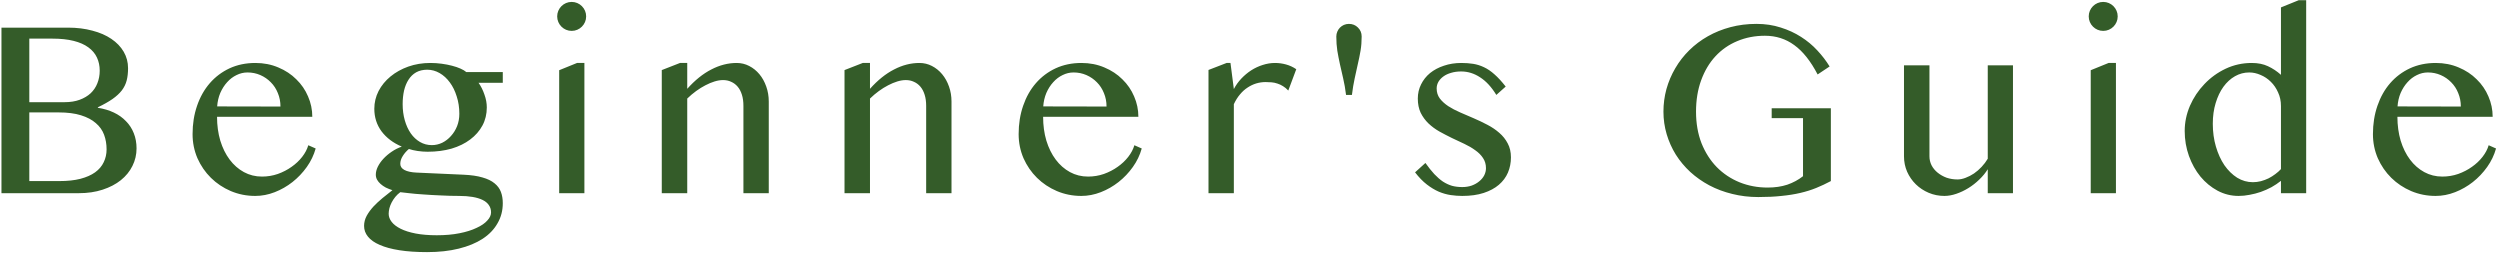<svg width="440" height="45" viewBox="0 0 440 45" fill="none" xmlns="http://www.w3.org/2000/svg">
<path d="M0.258 4.864H11.991C13.544 4.864 14.965 5.04 16.254 5.392C17.558 5.729 18.671 6.212 19.594 6.842C20.531 7.472 21.256 8.226 21.769 9.105C22.282 9.984 22.538 10.951 22.538 12.005C22.538 12.811 22.457 13.529 22.296 14.159C22.135 14.789 21.85 15.374 21.439 15.916C21.029 16.444 20.48 16.949 19.791 17.433C19.118 17.901 18.261 18.385 17.221 18.883V18.971C18.261 19.132 19.198 19.41 20.033 19.806C20.868 20.201 21.579 20.706 22.165 21.322C22.765 21.922 23.227 22.633 23.549 23.453C23.871 24.259 24.032 25.145 24.032 26.112C24.032 27.21 23.791 28.243 23.307 29.21C22.838 30.162 22.157 30.997 21.264 31.715C20.385 32.418 19.315 32.975 18.056 33.385C16.811 33.795 15.412 34 13.859 34H0.258V4.864ZM5.158 17.982H11.398C12.379 17.982 13.251 17.843 14.013 17.564C14.774 17.286 15.419 16.905 15.946 16.422C16.474 15.924 16.869 15.338 17.133 14.664C17.411 13.976 17.55 13.236 17.55 12.445C17.55 11.595 17.389 10.826 17.067 10.138C16.745 9.435 16.239 8.834 15.551 8.336C14.877 7.838 14.013 7.457 12.958 7.193C11.918 6.93 10.665 6.798 9.201 6.798H5.158V17.982ZM5.158 31.869H10.453C11.874 31.869 13.104 31.737 14.145 31.473C15.199 31.195 16.064 30.814 16.737 30.331C17.426 29.832 17.931 29.239 18.253 28.551C18.59 27.862 18.759 27.108 18.759 26.288C18.759 25.365 18.612 24.508 18.319 23.717C18.026 22.926 17.543 22.245 16.869 21.673C16.21 21.087 15.338 20.626 14.254 20.289C13.185 19.952 11.867 19.784 10.299 19.784H5.158V31.869ZM44.923 34.483C43.4 34.483 41.964 34.198 40.616 33.627C39.283 33.055 38.119 32.279 37.123 31.297C36.127 30.316 35.336 29.166 34.75 27.848C34.178 26.515 33.893 25.101 33.893 23.607C33.893 21.805 34.156 20.143 34.684 18.619C35.211 17.081 35.958 15.755 36.925 14.642C37.892 13.529 39.049 12.657 40.397 12.027C41.759 11.398 43.275 11.082 44.945 11.082C46.41 11.082 47.757 11.346 48.988 11.873C50.218 12.386 51.273 13.082 52.152 13.961C53.045 14.825 53.734 15.829 54.217 16.971C54.715 18.114 54.965 19.308 54.965 20.553H38.199C38.199 22.061 38.39 23.46 38.771 24.75C39.166 26.039 39.715 27.152 40.419 28.089C41.122 29.027 41.957 29.759 42.923 30.287C43.89 30.814 44.952 31.078 46.109 31.078C47.076 31.078 48.006 30.924 48.9 30.616C49.794 30.294 50.599 29.877 51.317 29.364C52.049 28.851 52.672 28.265 53.185 27.606C53.697 26.947 54.056 26.266 54.261 25.562L55.558 26.134C55.236 27.291 54.715 28.375 53.998 29.386C53.28 30.396 52.438 31.283 51.471 32.044C50.519 32.791 49.479 33.385 48.351 33.824C47.223 34.264 46.08 34.483 44.923 34.483ZM49.361 18.751C49.361 17.901 49.208 17.11 48.9 16.378C48.607 15.646 48.197 15.016 47.669 14.488C47.142 13.946 46.527 13.521 45.824 13.214C45.121 12.906 44.366 12.752 43.561 12.752C42.887 12.752 42.242 12.906 41.627 13.214C41.012 13.507 40.462 13.924 39.979 14.466C39.496 14.994 39.093 15.623 38.771 16.356C38.463 17.088 38.28 17.879 38.221 18.729L49.361 18.751ZM88.49 12.687V14.576H84.227C84.652 15.177 84.996 15.865 85.26 16.642C85.538 17.403 85.677 18.158 85.677 18.905C85.677 20.077 85.421 21.139 84.908 22.091C84.395 23.043 83.677 23.863 82.755 24.552C81.846 25.24 80.755 25.775 79.481 26.156C78.206 26.522 76.8 26.705 75.262 26.705C74.691 26.705 74.105 26.661 73.504 26.573C72.918 26.485 72.406 26.368 71.966 26.222C71.541 26.573 71.182 26.983 70.889 27.452C70.596 27.906 70.45 28.368 70.45 28.836C70.45 29.291 70.692 29.649 71.175 29.913C71.673 30.177 72.376 30.331 73.284 30.375L81.59 30.748C82.923 30.807 84.029 30.968 84.908 31.231C85.802 31.48 86.512 31.825 87.039 32.264C87.567 32.689 87.94 33.194 88.16 33.78C88.38 34.366 88.49 35.025 88.49 35.758C88.49 37.062 88.182 38.241 87.567 39.295C86.966 40.365 86.094 41.273 84.952 42.02C83.809 42.767 82.41 43.346 80.755 43.756C79.115 44.166 77.254 44.371 75.174 44.371C73.314 44.371 71.688 44.261 70.296 44.041C68.904 43.822 67.747 43.507 66.824 43.097C65.902 42.701 65.213 42.218 64.759 41.647C64.305 41.09 64.078 40.46 64.078 39.757C64.078 39.142 64.232 38.548 64.539 37.977C64.847 37.42 65.242 36.878 65.726 36.351C66.209 35.838 66.744 35.34 67.33 34.857C67.916 34.373 68.494 33.912 69.066 33.473C68.656 33.341 68.267 33.187 67.901 33.011C67.549 32.821 67.242 32.608 66.978 32.374C66.715 32.14 66.51 31.891 66.363 31.627C66.216 31.349 66.143 31.056 66.143 30.748C66.143 30.294 66.26 29.825 66.495 29.342C66.744 28.844 67.073 28.375 67.484 27.936C67.908 27.481 68.392 27.071 68.934 26.705C69.49 26.324 70.084 26.024 70.714 25.804C69.205 25.16 68.018 24.266 67.154 23.123C66.304 21.966 65.88 20.641 65.88 19.146C65.88 18.048 66.129 17.008 66.627 16.026C67.139 15.045 67.843 14.188 68.736 13.456C69.63 12.723 70.67 12.145 71.856 11.72C73.057 11.295 74.354 11.082 75.745 11.082C76.419 11.082 77.078 11.127 77.723 11.214C78.382 11.302 78.99 11.419 79.547 11.566C80.118 11.712 80.616 11.881 81.041 12.071C81.48 12.262 81.824 12.467 82.073 12.687H88.49ZM70.45 33.824C70.113 34.073 69.82 34.352 69.571 34.659C69.322 34.967 69.11 35.289 68.934 35.626C68.758 35.963 68.626 36.3 68.538 36.637C68.45 36.988 68.406 37.318 68.406 37.626C68.406 38.123 68.582 38.6 68.934 39.054C69.285 39.508 69.813 39.911 70.516 40.262C71.219 40.614 72.098 40.892 73.153 41.097C74.222 41.302 75.46 41.405 76.866 41.405C78.36 41.405 79.693 41.288 80.865 41.053C82.052 40.819 83.055 40.504 83.875 40.108C84.71 39.727 85.34 39.295 85.765 38.812C86.204 38.343 86.424 37.867 86.424 37.384C86.424 36.886 86.292 36.454 86.028 36.087C85.779 35.721 85.413 35.421 84.93 35.187C84.447 34.952 83.861 34.776 83.172 34.659C82.484 34.542 81.707 34.483 80.843 34.483C79.759 34.483 78.668 34.454 77.569 34.395C76.47 34.352 75.445 34.293 74.493 34.22C73.541 34.161 72.706 34.088 71.988 34C71.27 33.927 70.757 33.868 70.45 33.824ZM76.009 25.541C76.639 25.541 77.247 25.401 77.833 25.123C78.419 24.83 78.931 24.435 79.371 23.936C79.825 23.439 80.184 22.86 80.448 22.201C80.711 21.527 80.843 20.802 80.843 20.025C80.843 18.927 80.689 17.909 80.382 16.971C80.089 16.019 79.686 15.199 79.173 14.51C78.66 13.807 78.06 13.258 77.371 12.862C76.683 12.467 75.958 12.269 75.196 12.269C74.449 12.269 73.797 12.423 73.24 12.73C72.698 13.038 72.252 13.47 71.9 14.027C71.549 14.569 71.285 15.213 71.109 15.96C70.948 16.693 70.867 17.484 70.867 18.334C70.867 19.344 70.992 20.289 71.241 21.168C71.49 22.047 71.841 22.816 72.296 23.475C72.75 24.12 73.292 24.625 73.922 24.991C74.552 25.357 75.247 25.541 76.009 25.541ZM98.416 12.357L101.558 11.082H102.854V34H98.416V12.357ZM98.064 2.887C98.064 2.535 98.13 2.206 98.262 1.898C98.394 1.59 98.577 1.319 98.811 1.085C99.046 0.851 99.317 0.667 99.624 0.536C99.932 0.404 100.262 0.338 100.613 0.338C100.965 0.338 101.294 0.404 101.602 0.536C101.909 0.667 102.18 0.851 102.415 1.085C102.649 1.319 102.832 1.59 102.964 1.898C103.096 2.206 103.162 2.535 103.162 2.887C103.162 3.238 103.096 3.568 102.964 3.875C102.832 4.183 102.649 4.454 102.415 4.688C102.18 4.923 101.909 5.106 101.602 5.238C101.294 5.37 100.965 5.436 100.613 5.436C100.262 5.436 99.932 5.37 99.624 5.238C99.317 5.106 99.046 4.923 98.811 4.688C98.577 4.454 98.394 4.183 98.262 3.875C98.13 3.568 98.064 3.238 98.064 2.887ZM119.68 11.082H120.954V15.631C122.317 14.107 123.73 12.972 125.195 12.225C126.66 11.463 128.147 11.082 129.656 11.082C130.447 11.082 131.179 11.258 131.853 11.61C132.541 11.961 133.142 12.445 133.655 13.06C134.167 13.675 134.57 14.4 134.863 15.235C135.156 16.056 135.303 16.935 135.303 17.872V34H130.842V18.641C130.842 17.894 130.754 17.242 130.579 16.686C130.403 16.114 130.154 15.638 129.831 15.257C129.509 14.877 129.128 14.591 128.689 14.4C128.264 14.195 127.788 14.093 127.261 14.093C126.792 14.093 126.294 14.173 125.767 14.335C125.239 14.496 124.697 14.723 124.141 15.016C123.599 15.294 123.057 15.631 122.515 16.026C121.973 16.422 121.453 16.861 120.954 17.345V34H116.472V12.335L119.68 11.082ZM151.843 11.082H153.117V15.631C154.479 14.107 155.893 12.972 157.358 12.225C158.823 11.463 160.31 11.082 161.818 11.082C162.609 11.082 163.342 11.258 164.016 11.61C164.704 11.961 165.305 12.445 165.817 13.06C166.33 13.675 166.733 14.4 167.026 15.235C167.319 16.056 167.465 16.935 167.465 17.872V34H163.005V18.641C163.005 17.894 162.917 17.242 162.741 16.686C162.565 16.114 162.316 15.638 161.994 15.257C161.672 14.877 161.291 14.591 160.852 14.4C160.427 14.195 159.951 14.093 159.423 14.093C158.955 14.093 158.457 14.173 157.929 14.335C157.402 14.496 156.86 14.723 156.303 15.016C155.761 15.294 155.219 15.631 154.677 16.026C154.135 16.422 153.615 16.861 153.117 17.345V34H148.635V12.335L151.843 11.082ZM190.312 34.483C188.788 34.483 187.353 34.198 186.005 33.627C184.672 33.055 183.507 32.279 182.511 31.297C181.515 30.316 180.724 29.166 180.138 27.848C179.567 26.515 179.281 25.101 179.281 23.607C179.281 21.805 179.545 20.143 180.072 18.619C180.6 17.081 181.347 15.755 182.314 14.642C183.28 13.529 184.438 12.657 185.785 12.027C187.148 11.398 188.664 11.082 190.334 11.082C191.798 11.082 193.146 11.346 194.377 11.873C195.607 12.386 196.662 13.082 197.541 13.961C198.434 14.825 199.123 15.829 199.606 16.971C200.104 18.114 200.353 19.308 200.353 20.553H183.588C183.588 22.061 183.778 23.46 184.159 24.75C184.555 26.039 185.104 27.152 185.807 28.089C186.51 29.027 187.345 29.759 188.312 30.287C189.279 30.814 190.341 31.078 191.498 31.078C192.465 31.078 193.395 30.924 194.289 30.616C195.182 30.294 195.988 29.877 196.706 29.364C197.438 28.851 198.061 28.265 198.573 27.606C199.086 26.947 199.445 26.266 199.65 25.562L200.946 26.134C200.624 27.291 200.104 28.375 199.386 29.386C198.669 30.396 197.826 31.283 196.859 32.044C195.907 32.791 194.867 33.385 193.739 33.824C192.611 34.264 191.469 34.483 190.312 34.483ZM194.75 18.751C194.75 17.901 194.596 17.11 194.289 16.378C193.996 15.646 193.586 15.016 193.058 14.488C192.531 13.946 191.916 13.521 191.212 13.214C190.509 12.906 189.755 12.752 188.949 12.752C188.275 12.752 187.631 12.906 187.016 13.214C186.4 13.507 185.851 13.924 185.368 14.466C184.884 14.994 184.482 15.623 184.159 16.356C183.852 17.088 183.669 17.879 183.61 18.729L194.75 18.751ZM215.883 11.082H216.564L217.157 15.675C217.508 15.001 217.948 14.386 218.475 13.829C219.003 13.273 219.581 12.789 220.211 12.379C220.856 11.969 221.529 11.654 222.233 11.434C222.95 11.2 223.675 11.082 224.408 11.082C225.067 11.082 225.712 11.17 226.342 11.346C226.986 11.522 227.587 11.8 228.143 12.181L226.737 15.938C226.444 15.616 226.136 15.36 225.814 15.169C225.492 14.964 225.162 14.81 224.825 14.708C224.488 14.591 224.144 14.518 223.793 14.488C223.441 14.459 223.09 14.444 222.738 14.444C222.181 14.444 221.632 14.525 221.09 14.686C220.563 14.847 220.057 15.089 219.574 15.411C219.091 15.719 218.644 16.122 218.234 16.62C217.823 17.103 217.465 17.674 217.157 18.334V34H212.696V12.313L215.883 11.082ZM236.905 16.707C236.773 15.638 236.605 14.671 236.4 13.807C236.209 12.928 236.019 12.093 235.828 11.302C235.653 10.497 235.499 9.706 235.367 8.929C235.25 8.153 235.191 7.318 235.191 6.424C235.191 6.117 235.25 5.831 235.367 5.567C235.484 5.289 235.638 5.055 235.828 4.864C236.033 4.659 236.268 4.498 236.532 4.381C236.81 4.264 237.103 4.205 237.41 4.205C238.04 4.205 238.568 4.417 238.992 4.842C239.432 5.267 239.652 5.794 239.652 6.424C239.652 7.318 239.586 8.153 239.454 8.929C239.322 9.706 239.161 10.497 238.971 11.302C238.795 12.093 238.612 12.928 238.421 13.807C238.231 14.671 238.07 15.638 237.938 16.707H236.905ZM257.356 32.923C257.957 32.923 258.514 32.835 259.026 32.66C259.539 32.469 259.978 32.22 260.345 31.913C260.725 31.605 261.018 31.253 261.224 30.858C261.429 30.448 261.531 30.03 261.531 29.605C261.531 28.917 261.355 28.316 261.004 27.804C260.667 27.291 260.213 26.837 259.642 26.441C259.085 26.031 258.448 25.658 257.73 25.321C257.012 24.984 256.28 24.64 255.533 24.288C254.786 23.922 254.053 23.541 253.335 23.145C252.618 22.735 251.973 22.259 251.402 21.717C250.845 21.175 250.391 20.553 250.039 19.85C249.703 19.132 249.534 18.297 249.534 17.345C249.534 16.451 249.725 15.623 250.105 14.862C250.486 14.085 251.014 13.419 251.687 12.862C252.376 12.306 253.189 11.873 254.126 11.566C255.064 11.244 256.089 11.082 257.203 11.082C257.95 11.082 258.645 11.134 259.29 11.236C259.934 11.339 260.564 11.537 261.18 11.83C261.809 12.123 262.432 12.547 263.047 13.104C263.663 13.646 264.314 14.356 265.003 15.235L263.355 16.707C262.505 15.316 261.553 14.283 260.498 13.609C259.458 12.921 258.345 12.577 257.159 12.577C256.514 12.577 255.928 12.657 255.401 12.818C254.873 12.965 254.419 13.177 254.038 13.456C253.672 13.719 253.379 14.034 253.16 14.4C252.954 14.767 252.852 15.155 252.852 15.565C252.852 16.239 253.035 16.825 253.401 17.323C253.782 17.821 254.28 18.275 254.895 18.685C255.511 19.081 256.206 19.447 256.983 19.784C257.774 20.121 258.572 20.465 259.378 20.816C260.198 21.168 260.996 21.549 261.773 21.959C262.564 22.369 263.267 22.845 263.882 23.387C264.497 23.915 264.988 24.53 265.354 25.233C265.735 25.936 265.926 26.756 265.926 27.694C265.926 28.646 265.75 29.54 265.398 30.375C265.047 31.195 264.512 31.913 263.794 32.528C263.091 33.128 262.205 33.605 261.136 33.956C260.066 34.308 258.807 34.483 257.356 34.483C256.697 34.483 256.016 34.432 255.313 34.33C254.624 34.227 253.929 34.029 253.225 33.736C252.522 33.429 251.819 33.004 251.116 32.462C250.413 31.92 249.725 31.209 249.051 30.331L250.874 28.683C251.416 29.444 251.936 30.096 252.434 30.638C252.933 31.166 253.438 31.605 253.951 31.956C254.478 32.294 255.013 32.542 255.555 32.704C256.111 32.85 256.712 32.923 257.356 32.923ZM310.629 6.292C308.872 6.292 307.246 6.607 305.752 7.237C304.272 7.853 302.99 8.746 301.906 9.918C300.837 11.075 300.002 12.481 299.401 14.137C298.801 15.777 298.501 17.616 298.501 19.652C298.501 21.703 298.823 23.556 299.467 25.211C300.127 26.852 301.02 28.25 302.148 29.408C303.291 30.565 304.631 31.459 306.169 32.088C307.707 32.704 309.355 33.011 311.113 33.011C312.387 33.011 313.537 32.843 314.563 32.506C315.588 32.154 316.511 31.656 317.331 31.012V20.794H311.816V19.059H322.231V31.869C321.381 32.323 320.525 32.726 319.66 33.077C318.796 33.429 317.858 33.722 316.848 33.956C315.852 34.19 314.753 34.366 313.552 34.483C312.351 34.615 310.988 34.681 309.465 34.681C307.854 34.681 306.323 34.498 304.873 34.132C303.422 33.78 302.075 33.275 300.83 32.616C299.599 31.956 298.486 31.173 297.49 30.265C296.494 29.342 295.644 28.324 294.941 27.21C294.253 26.097 293.718 24.903 293.337 23.629C292.956 22.34 292.766 21.014 292.766 19.652C292.766 18.29 292.941 16.964 293.293 15.675C293.659 14.371 294.179 13.148 294.853 12.005C295.527 10.848 296.347 9.793 297.314 8.841C298.281 7.889 299.372 7.069 300.588 6.38C301.804 5.692 303.129 5.157 304.565 4.776C306.001 4.396 307.524 4.205 309.135 4.205C310.673 4.205 312.094 4.417 313.398 4.842C314.716 5.252 315.91 5.802 316.98 6.49C318.064 7.179 319.023 7.977 319.858 8.885C320.693 9.779 321.411 10.716 322.011 11.698L319.902 13.104C318.671 10.746 317.302 9.024 315.793 7.94C314.299 6.842 312.578 6.292 310.629 6.292ZM339.584 11.5V27.518C339.584 28.075 339.709 28.602 339.958 29.1C340.221 29.598 340.58 30.03 341.034 30.396C341.488 30.763 342.008 31.056 342.594 31.275C343.195 31.48 343.84 31.583 344.528 31.583C344.967 31.583 345.436 31.488 345.934 31.297C346.447 31.107 346.945 30.851 347.428 30.528C347.912 30.191 348.359 29.803 348.769 29.364C349.194 28.91 349.552 28.434 349.845 27.936V11.5H354.284V34H349.845V29.781C349.45 30.426 348.952 31.034 348.351 31.605C347.765 32.176 347.128 32.674 346.44 33.099C345.751 33.524 345.041 33.861 344.308 34.11C343.576 34.359 342.88 34.483 342.221 34.483C341.239 34.483 340.317 34.3 339.452 33.934C338.588 33.568 337.834 33.07 337.189 32.44C336.545 31.81 336.032 31.07 335.651 30.221C335.285 29.371 335.102 28.47 335.102 27.518V11.5H339.584ZM367.968 12.357L371.11 11.082H372.406V34H367.968V12.357ZM367.616 2.887C367.616 2.535 367.682 2.206 367.814 1.898C367.946 1.59 368.129 1.319 368.363 1.085C368.597 0.851 368.868 0.667 369.176 0.536C369.484 0.404 369.813 0.338 370.165 0.338C370.516 0.338 370.846 0.404 371.154 0.536C371.461 0.667 371.732 0.851 371.967 1.085C372.201 1.319 372.384 1.59 372.516 1.898C372.648 2.206 372.714 2.535 372.714 2.887C372.714 3.238 372.648 3.568 372.516 3.875C372.384 4.183 372.201 4.454 371.967 4.688C371.732 4.923 371.461 5.106 371.154 5.238C370.846 5.37 370.516 5.436 370.165 5.436C369.813 5.436 369.484 5.37 369.176 5.238C368.868 5.106 368.597 4.923 368.363 4.688C368.129 4.454 367.946 4.183 367.814 3.875C367.682 3.568 367.616 3.238 367.616 2.887ZM401.449 31.825C400.936 32.235 400.379 32.608 399.779 32.945C399.178 33.268 398.548 33.546 397.889 33.78C397.245 34 396.593 34.169 395.934 34.286C395.274 34.417 394.63 34.483 394 34.483C392.682 34.483 391.444 34.176 390.287 33.56C389.144 32.945 388.141 32.118 387.276 31.078C386.427 30.038 385.753 28.829 385.255 27.452C384.757 26.061 384.508 24.596 384.508 23.058C384.508 21.534 384.815 20.055 385.431 18.619C386.06 17.184 386.91 15.909 387.979 14.796C389.049 13.668 390.294 12.767 391.715 12.093C393.15 11.419 394.681 11.082 396.307 11.082C397.406 11.082 398.358 11.273 399.163 11.654C399.984 12.035 400.746 12.54 401.449 13.17V1.305L404.591 0.03H405.887V34H401.449V31.825ZM401.449 18.663C401.449 17.784 401.28 16.986 400.943 16.268C400.621 15.536 400.196 14.913 399.669 14.4C399.142 13.873 398.541 13.47 397.867 13.192C397.208 12.899 396.541 12.752 395.868 12.752C394.974 12.752 394.139 12.972 393.363 13.412C392.586 13.851 391.905 14.474 391.319 15.279C390.748 16.07 390.294 17.023 389.957 18.136C389.62 19.234 389.452 20.45 389.452 21.783C389.452 23.219 389.635 24.559 390.001 25.804C390.367 27.049 390.865 28.141 391.495 29.078C392.14 30.001 392.887 30.733 393.736 31.275C394.6 31.803 395.523 32.066 396.505 32.066C396.974 32.066 397.442 32.008 397.911 31.891C398.394 31.759 398.849 31.59 399.273 31.385C399.698 31.166 400.094 30.916 400.46 30.638C400.841 30.36 401.17 30.067 401.449 29.759V18.663ZM428.667 34.483C427.144 34.483 425.708 34.198 424.361 33.627C423.028 33.055 421.863 32.279 420.867 31.297C419.871 30.316 419.08 29.166 418.494 27.848C417.923 26.515 417.637 25.101 417.637 23.607C417.637 21.805 417.901 20.143 418.428 18.619C418.956 17.081 419.703 15.755 420.669 14.642C421.636 13.529 422.793 12.657 424.141 12.027C425.503 11.398 427.02 11.082 428.689 11.082C430.154 11.082 431.502 11.346 432.732 11.873C433.963 12.386 435.018 13.082 435.896 13.961C436.79 14.825 437.479 15.829 437.962 16.971C438.46 18.114 438.709 19.308 438.709 20.553H421.944C421.944 22.061 422.134 23.46 422.515 24.75C422.911 26.039 423.46 27.152 424.163 28.089C424.866 29.027 425.701 29.759 426.668 30.287C427.635 30.814 428.697 31.078 429.854 31.078C430.821 31.078 431.751 30.924 432.645 30.616C433.538 30.294 434.344 29.877 435.062 29.364C435.794 28.851 436.417 28.265 436.929 27.606C437.442 26.947 437.801 26.266 438.006 25.562L439.302 26.134C438.98 27.291 438.46 28.375 437.742 29.386C437.024 30.396 436.182 31.283 435.215 32.044C434.263 32.791 433.223 33.385 432.095 33.824C430.967 34.264 429.825 34.483 428.667 34.483ZM433.106 18.751C433.106 17.901 432.952 17.11 432.645 16.378C432.352 15.646 431.941 15.016 431.414 14.488C430.887 13.946 430.271 13.521 429.568 13.214C428.865 12.906 428.111 12.752 427.305 12.752C426.631 12.752 425.987 12.906 425.372 13.214C424.756 13.507 424.207 13.924 423.724 14.466C423.24 14.994 422.837 15.623 422.515 16.356C422.208 17.088 422.024 17.879 421.966 18.729L433.106 18.751Z" fill="#345C29"/>
</svg>
